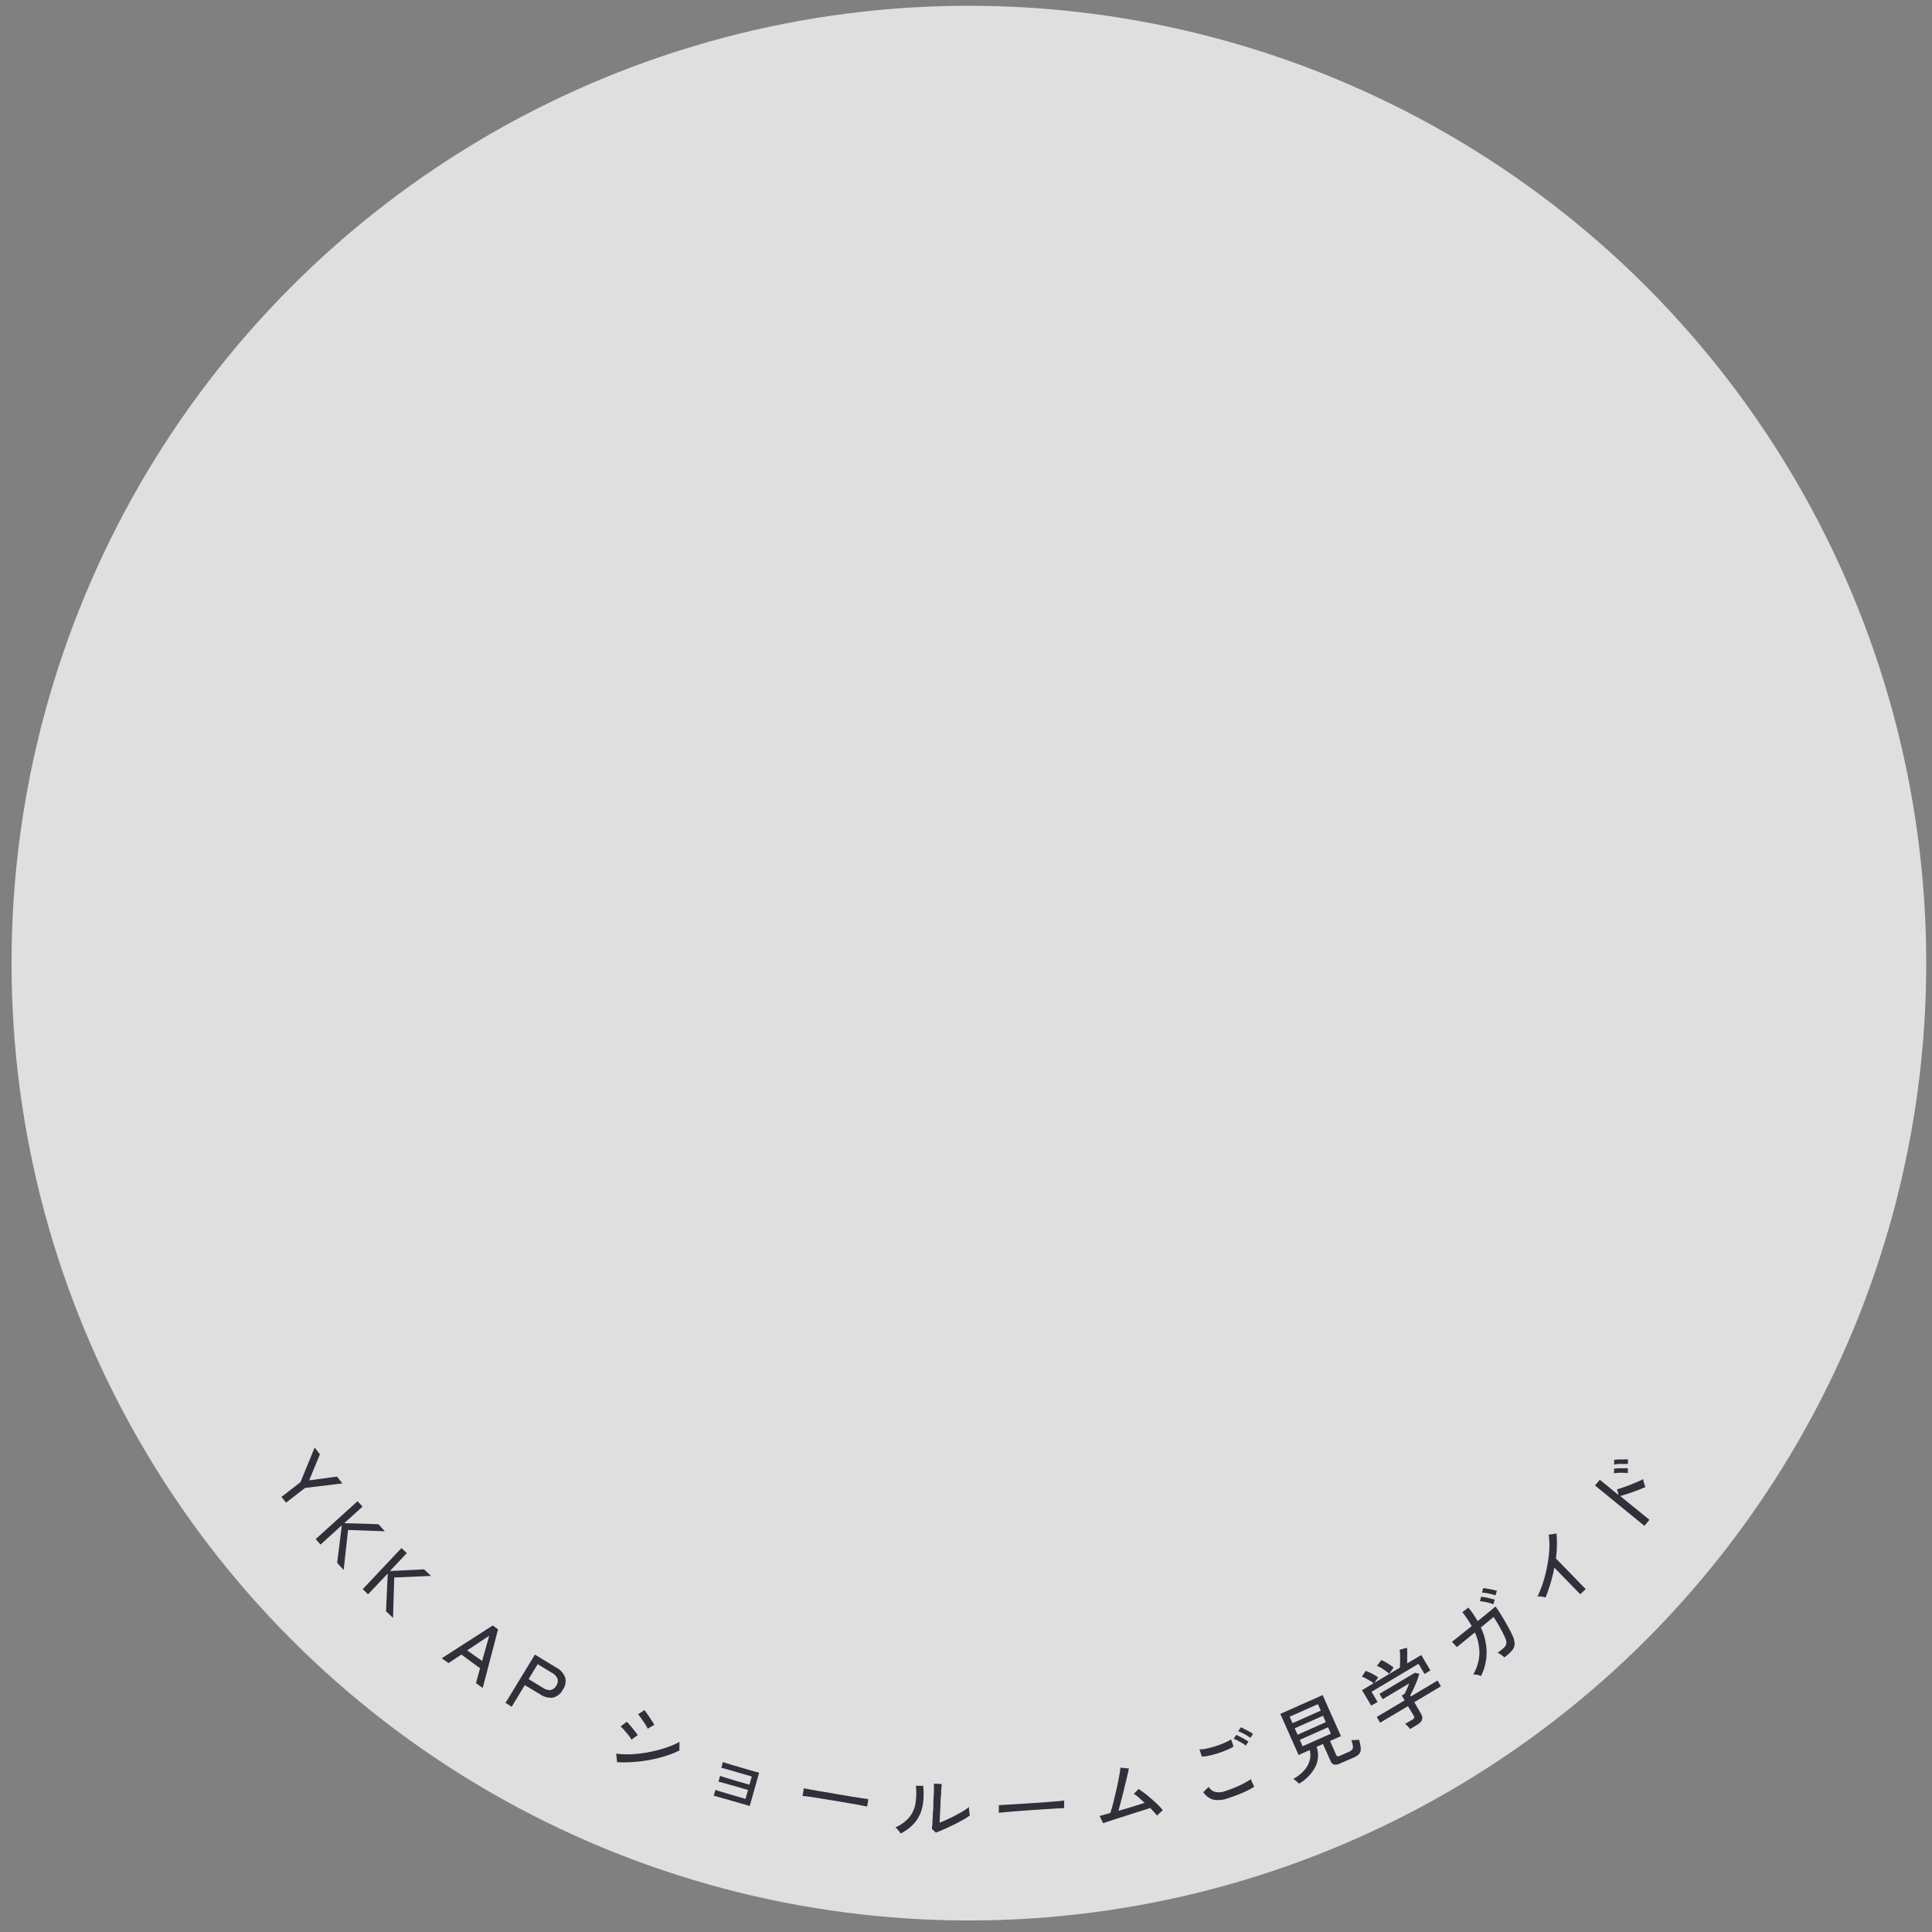 <svg id="レイヤー_1" data-name="レイヤー 1" xmlns="http://www.w3.org/2000/svg" width="335" height="335" viewBox="0 0 335 335">
  <rect x="0" y="0" width="335" height="335" fill="#808080" stroke="none"/>
  <defs>
    <style>
      .cls-1 {
        opacity: 0.75;
      }

      .cls-2 {
        fill: #fff;
      }

      .cls-3 {
        fill: #30303b;
      }
    </style>
  </defs>
  <g class="cls-1">
    <circle class="cls-2" cx="168" cy="167" r="166"/>
  </g>
  <g>
    <path class="cls-3" d="M48.8,259.56,52.1,257l2.46-6,.91,1.17-1.86,4.52,4.83-.66.92,1.19L52.9,258l-3.3,2.55Z"/>
    <path class="cls-3" d="M54.73,266.88,62,260.3l.86.94-3.17,2.87,5.93.18,1.11,1.23-6.38-.23-.76,6.94L58.46,271l.81-6.52-3.69,3.34Z"/>
    <path class="cls-3" d="M62.89,275.56l6.72-7.13.93.87-2.93,3.11,5.93-.29,1.2,1.14-6.38.27-.21,7-1.21-1.14.29-6.55-3.41,3.61Z"/>
    <path class="cls-3" d="M76.59,287.54l8.85-5.69.92.67L83.7,292.69l-1.17-.85.71-2.57L80,286.89l-2.23,1.48ZM81,286.17,83.6,288l1.23-4.37Z"/>
    <path class="cls-3" d="M87.66,295.27l5.09-8.37,3.74,2.27a3.23,3.23,0,0,1,1.5,1.67,2.51,2.51,0,0,1-.4,2.14,2.6,2.6,0,0,1-1.73,1.38,3.21,3.21,0,0,1-2.18-.56L91,292.19l-2.27,3.75Zm4-4.12,2.52,1.53a2,2,0,0,0,1.28.36,1.41,1.41,0,0,0,1-.76,1.35,1.35,0,0,0,.21-1.19,2,2,0,0,0-.92-1l-2.52-1.53Z"/>
    <path class="cls-3" d="M107,305.55l-.15-1.48a13.23,13.23,0,0,0,2.23.12c.79,0,1.6-.1,2.41-.21s1.61-.28,2.39-.47a19.8,19.8,0,0,0,2.17-.67,11.2,11.2,0,0,0,1.76-.81,2.91,2.91,0,0,0,0,.47c0,.2,0,.39,0,.58s0,.34,0,.43a12.94,12.94,0,0,1-2.26.92,22.64,22.64,0,0,1-2.73.7,24.14,24.14,0,0,1-2.94.39A20,20,0,0,1,107,305.55Zm2.49-3.9a3.53,3.53,0,0,0-.33-.52c-.15-.21-.32-.43-.51-.65s-.38-.44-.56-.64a5.39,5.39,0,0,0-.48-.48l1.06-.81a6.15,6.15,0,0,1,.5.51c.18.21.37.43.55.66l.51.65c.16.2.27.37.35.49Zm2.82-1.9a4.92,4.92,0,0,0-.28-.53c-.14-.23-.3-.47-.48-.74l-.51-.72a4.59,4.59,0,0,0-.41-.5l1.11-.74c.11.15.26.34.42.57s.34.48.51.74l.47.72c.14.22.24.4.31.53Z"/>
    <path class="cls-3" d="M123.76,311.36l.29-1c.09,0,.29.1.58.19l1.08.33,1.35.4,1.42.41.78.23.45-1.55-.75-.21-1.35-.4-1.36-.38-1.09-.31-.58-.14.28-1,.57.19,1,.31,1.33.4,1.43.41.75.22.42-1.42-.89-.26-1.34-.39-1.37-.4-1.11-.31a5.47,5.47,0,0,0-.58-.15l.28-1,.56.19,1,.31,1.33.38,1.46.43,1.26.36.67.17L130,313.15l-1.82-.53-1.37-.39c-.48-.15-.95-.28-1.39-.4l-1.12-.31Z"/>
    <path class="cls-3" d="M139.17,311.4c0-.09,0-.22.06-.4l.09-.53a2.57,2.57,0,0,0,.05-.39l1,.19,1.61.29,2,.33,2,.35,1.94.32,1.61.25,1,.14a.74.74,0,0,1,0,.12,1.13,1.13,0,0,1,0,.18c0,.17-.06.35-.1.56s-.06.35-.06.44L149.1,313c-.56-.11-1.2-.22-1.92-.34l-2.26-.39-2.29-.37-2-.32C140,311.5,139.52,311.44,139.17,311.4Z"/>
    <path class="cls-3" d="M156.16,317.92a2.92,2.92,0,0,0-.23-.35c-.11-.13-.22-.27-.34-.4a3,3,0,0,0-.32-.31,6.65,6.65,0,0,0,2.4-1.76,5,5,0,0,0,1.06-2.36,11.15,11.15,0,0,0,.08-3.09l1.26,0a11.77,11.77,0,0,1-.11,3.55,6.45,6.45,0,0,1-1.25,2.73A7.6,7.6,0,0,1,156.16,317.92Zm6.12-.16-.68-.61c0-.13,0-.35.05-.67s0-.7.06-1.12,0-.87.07-1.32.05-.88.06-1.28c0-.66.06-1.31.09-1.95s0-1.16,0-1.53l1.35.06c0,.18,0,.47-.06.86s0,.83-.07,1.29-.05.89-.07,1.28l-.16,3.28c.4-.15.85-.35,1.35-.58s1-.47,1.48-.73.93-.51,1.34-.76a6.89,6.89,0,0,0,.94-.67,3,3,0,0,0,0,.49,5.25,5.25,0,0,0,.08.59c0,.18.05.31.07.39a12.08,12.08,0,0,1-1.25.8c-.51.29-1.06.58-1.64.86s-1.14.55-1.68.78S162.66,317.63,162.28,317.76Z"/>
    <path class="cls-3" d="M173.19,314.33c0-.08,0-.21,0-.4s0-.36,0-.53a2.46,2.46,0,0,0,0-.39l1-.06,1.63-.1,2-.12,2.08-.14,2-.14,1.62-.14,1-.1a.45.45,0,0,1,0,.13,1,1,0,0,1,0,.18c0,.16,0,.35,0,.56a2.86,2.86,0,0,0,0,.44l-1.29.06-1.95.12-2.28.15-2.32.17-2.05.17Z"/>
    <path class="cls-3" d="M200.59,314.8c-.13-.18-.29-.37-.49-.6l-.65-.7-1,.32-1.53.48-1.77.57-1.73.55-1.4.46-.75.25-.6-1.25.65-.18,1.2-.34c.13-.38.27-.84.42-1.4s.29-1.16.44-1.8.29-1.26.42-1.87.23-1.16.32-1.66.13-.87.15-1.13l1.48.15c-.05.21-.12.53-.22,1s-.22.91-.35,1.45l-.41,1.7c-.15.58-.29,1.16-.44,1.71s-.27,1-.39,1.48l1.67-.49,1.59-.49,1.27-.4c-.36-.33-.71-.64-1-.92a5.71,5.71,0,0,0-.88-.64l.84-.85q.48.32,1.05.75c.38.29.76.6,1.15.94s.75.67,1.09,1,.65.66.91,1c-.09.07-.2.16-.34.29a4.68,4.68,0,0,0-.39.38Z"/>
    <path class="cls-3" d="M208.39,304.58l-.41-1.25a4.53,4.53,0,0,0,1-.09c.38-.07.79-.17,1.22-.29s.85-.25,1.27-.41a11.39,11.39,0,0,0,1.15-.48,5.77,5.77,0,0,0,.85-.47l.42,1.25a5.45,5.45,0,0,1-.83.45c-.35.16-.74.31-1.16.47s-.85.29-1.28.42-.84.22-1.23.29A5.63,5.63,0,0,1,208.39,304.58Zm4.37,7.28a4.74,4.74,0,0,1-2.3.21,3,3,0,0,1-1.81-1.32l.93-.92a1.9,1.9,0,0,0,1.09.87,2.89,2.89,0,0,0,1.69-.11q.87-.27,1.74-.63c.58-.24,1.12-.49,1.61-.75a10,10,0,0,0,1.19-.72c0,.09.08.23.16.41s.15.36.23.53a4,4,0,0,0,.2.36,8.77,8.77,0,0,1-1.24.71c-.51.24-1.07.49-1.67.72S213.37,311.67,212.76,311.86Zm3.25-9.17a5.06,5.06,0,0,0-.64-.46c-.25-.15-.51-.29-.76-.42s-.49-.23-.69-.31l.44-.68c.18.08.4.18.68.33l.8.44a7,7,0,0,1,.63.41Zm.8-1.35c-.19-.14-.4-.29-.65-.44s-.51-.29-.77-.41a6,6,0,0,0-.69-.3l.44-.68a5.85,5.85,0,0,1,.67.31l.82.43a6.19,6.19,0,0,1,.63.39Z"/>
    <path class="cls-3" d="M225.23,309.28a2.61,2.61,0,0,0-.29-.29l-.38-.32a1.71,1.71,0,0,0-.32-.21,6.67,6.67,0,0,0,1.85-1.44,4.34,4.34,0,0,0,1-1.76,3.33,3.33,0,0,0,0-1.8l-1.92.85L222,297.18l7.34-3.26,3.17,7.12-1.89.84,1.06,2.4a.44.44,0,0,0,.23.25.69.69,0,0,0,.44-.09l1.6-.71a1.36,1.36,0,0,0,.52-.37.88.88,0,0,0,.12-.59,5.09,5.09,0,0,0-.28-1.06,3,3,0,0,0,.66,0c.26,0,.48,0,.67-.07a5.83,5.83,0,0,1,.31,1.6,1.3,1.3,0,0,1-.3.91,2.75,2.75,0,0,1-.89.59l-2.32,1a1.85,1.85,0,0,1-1.11.23,1,1,0,0,1-.62-.62l-1.31-2.95-1.11.5a4.44,4.44,0,0,1-.13,3.28A7.16,7.16,0,0,1,225.23,309.28Zm-1.11-10.49,4.9-2.18-.5-1.12-4.9,2.18Zm.88,2,4.89-2.18-.49-1.11-4.9,2.18Zm.87,2,4.9-2.18-.49-1.11-4.9,2.18Z"/>
    <path class="cls-3" d="M237.76,295.74l-1.59-2.67,2-1.2a5.06,5.06,0,0,0-.62-.43c-.25-.15-.5-.3-.75-.43a4.31,4.31,0,0,0-.66-.29l.67-1a6.25,6.25,0,0,1,.72.3c.27.13.54.27.8.42a5.08,5.08,0,0,1,.64.42l-.64.92,4.39-2.61a9.63,9.63,0,0,0,.05-1c0-.4,0-.79,0-1.18s-.05-.7-.08-.93l1.28-.35A11.63,11.63,0,0,1,244,287c0,.52,0,1,0,1.42l2.44-1.45,1.58,2.67-1,.63-1.06-1.77-8.14,4.85,1.05,1.77Zm3.12-5.52a5.16,5.16,0,0,0-.61-.49c-.25-.18-.52-.36-.79-.52a5.38,5.38,0,0,0-.73-.36l.77-1a5.08,5.08,0,0,1,.71.35c.27.15.53.31.79.49a5.72,5.72,0,0,1,.63.47Zm3.64,9.59c-.11-.14-.25-.3-.42-.49a2.87,2.87,0,0,0-.46-.4l1.27-.75a.62.62,0,0,0,.3-.31.44.44,0,0,0-.08-.38l-1-1.64-4.83,2.87-.57-1,4.83-2.87-.5-.84.5-.3.41-.87c.15-.34.27-.65.37-.93l-4.59,2.73-.55-.93,6.14-3.65.76.18c-.06.25-.16.54-.28.89s-.27.7-.43,1.07-.31.72-.46,1-.28.57-.39.77l.11.19,4.62-2.75.58,1-4.62,2.75,1.16,2c.45.76.24,1.39-.64,1.91Z"/>
    <path class="cls-3" d="M256.8,290.62a2.81,2.81,0,0,0-.64-.21,2.65,2.65,0,0,0-.71-.06,7.82,7.82,0,0,0,1.07-3.51,8.38,8.38,0,0,0-.79-3.78l-3.11,2.54-.86-.93.61-.46,1.25-1,1.57-1.26a18,18,0,0,0-1.63-2.41l1.06-.79a19.22,19.22,0,0,1,1.6,2.35l1.45-1.18,1.12-.92.52-.44a12.51,12.51,0,0,1,.76,1.12c.29.45.57.92.86,1.41s.54.95.78,1.39.41.79.53,1.08a3.62,3.62,0,0,1,.39,1.49,1.82,1.82,0,0,1-.45,1.13,8,8,0,0,1-1.34,1.21,3.32,3.32,0,0,0-.53-.44,2.65,2.65,0,0,0-.64-.36,9.14,9.14,0,0,0,1.1-.89,1.24,1.24,0,0,0,.42-.73,1.71,1.71,0,0,0-.17-.9q-.18-.42-.51-1.08c-.23-.43-.48-.88-.74-1.34s-.54-.89-.79-1.27l-2.21,1.82a10.17,10.17,0,0,1,1,4.31A9.28,9.28,0,0,1,256.8,290.62Zm2.14-12.44a6.16,6.16,0,0,0-.73-.25c-.29-.08-.57-.14-.86-.19a6.11,6.11,0,0,0-.74-.1l.22-.77a5.67,5.67,0,0,1,.73.11c.31.06.61.12.9.2s.54.14.72.2Zm.37-1.54a6.58,6.58,0,0,0-.74-.23l-.85-.18a5.8,5.8,0,0,0-.75-.07l.21-.78a5.47,5.47,0,0,1,.74.1l.91.17c.3.07.54.13.72.19Z"/>
    <path class="cls-3" d="M274,276.43l-4.48-4.61c-.18.91-.4,1.81-.66,2.69s-.55,1.7-.86,2.47l-.68-.14a2.74,2.74,0,0,0-.73,0,20.87,20.87,0,0,0,1-2.53,24.55,24.55,0,0,0,.71-2.87,20.83,20.83,0,0,0,.34-2.85,11.43,11.43,0,0,0-.11-2.47l1.35-.22a15.69,15.69,0,0,1,.08,2.09c0,.73-.08,1.48-.17,2.24l5.17,5.32Z"/>
    <path class="cls-3" d="M285.14,264.58l-8.57-7,.83-1,3.26,2.66-.27-1c.27-.07.61-.17,1-.31s.83-.28,1.27-.46.85-.34,1.25-.52a9.3,9.3,0,0,0,1-.48,2.45,2.45,0,0,0,.08.42c.05.19.1.37.16.54s.12.32.16.41c-.25.12-.57.25-.94.4s-.77.3-1.2.45-.83.29-1.23.42l-1,.3,5.06,4.11Zm-2.88-10.73a6.28,6.28,0,0,0-.78,0,8.44,8.44,0,0,0-.87,0,5.7,5.7,0,0,0-.73.11v-.81a5.53,5.53,0,0,1,.74-.09l.92,0a4.45,4.45,0,0,1,.75,0Zm0,1.59a4.38,4.38,0,0,0-.77-.06,8.42,8.42,0,0,0-.87,0,7,7,0,0,0-.75.09l0-.81c.18,0,.43-.05.73-.07l.92,0a5.58,5.58,0,0,1,.75,0Z"/>
  </g>
</svg>
